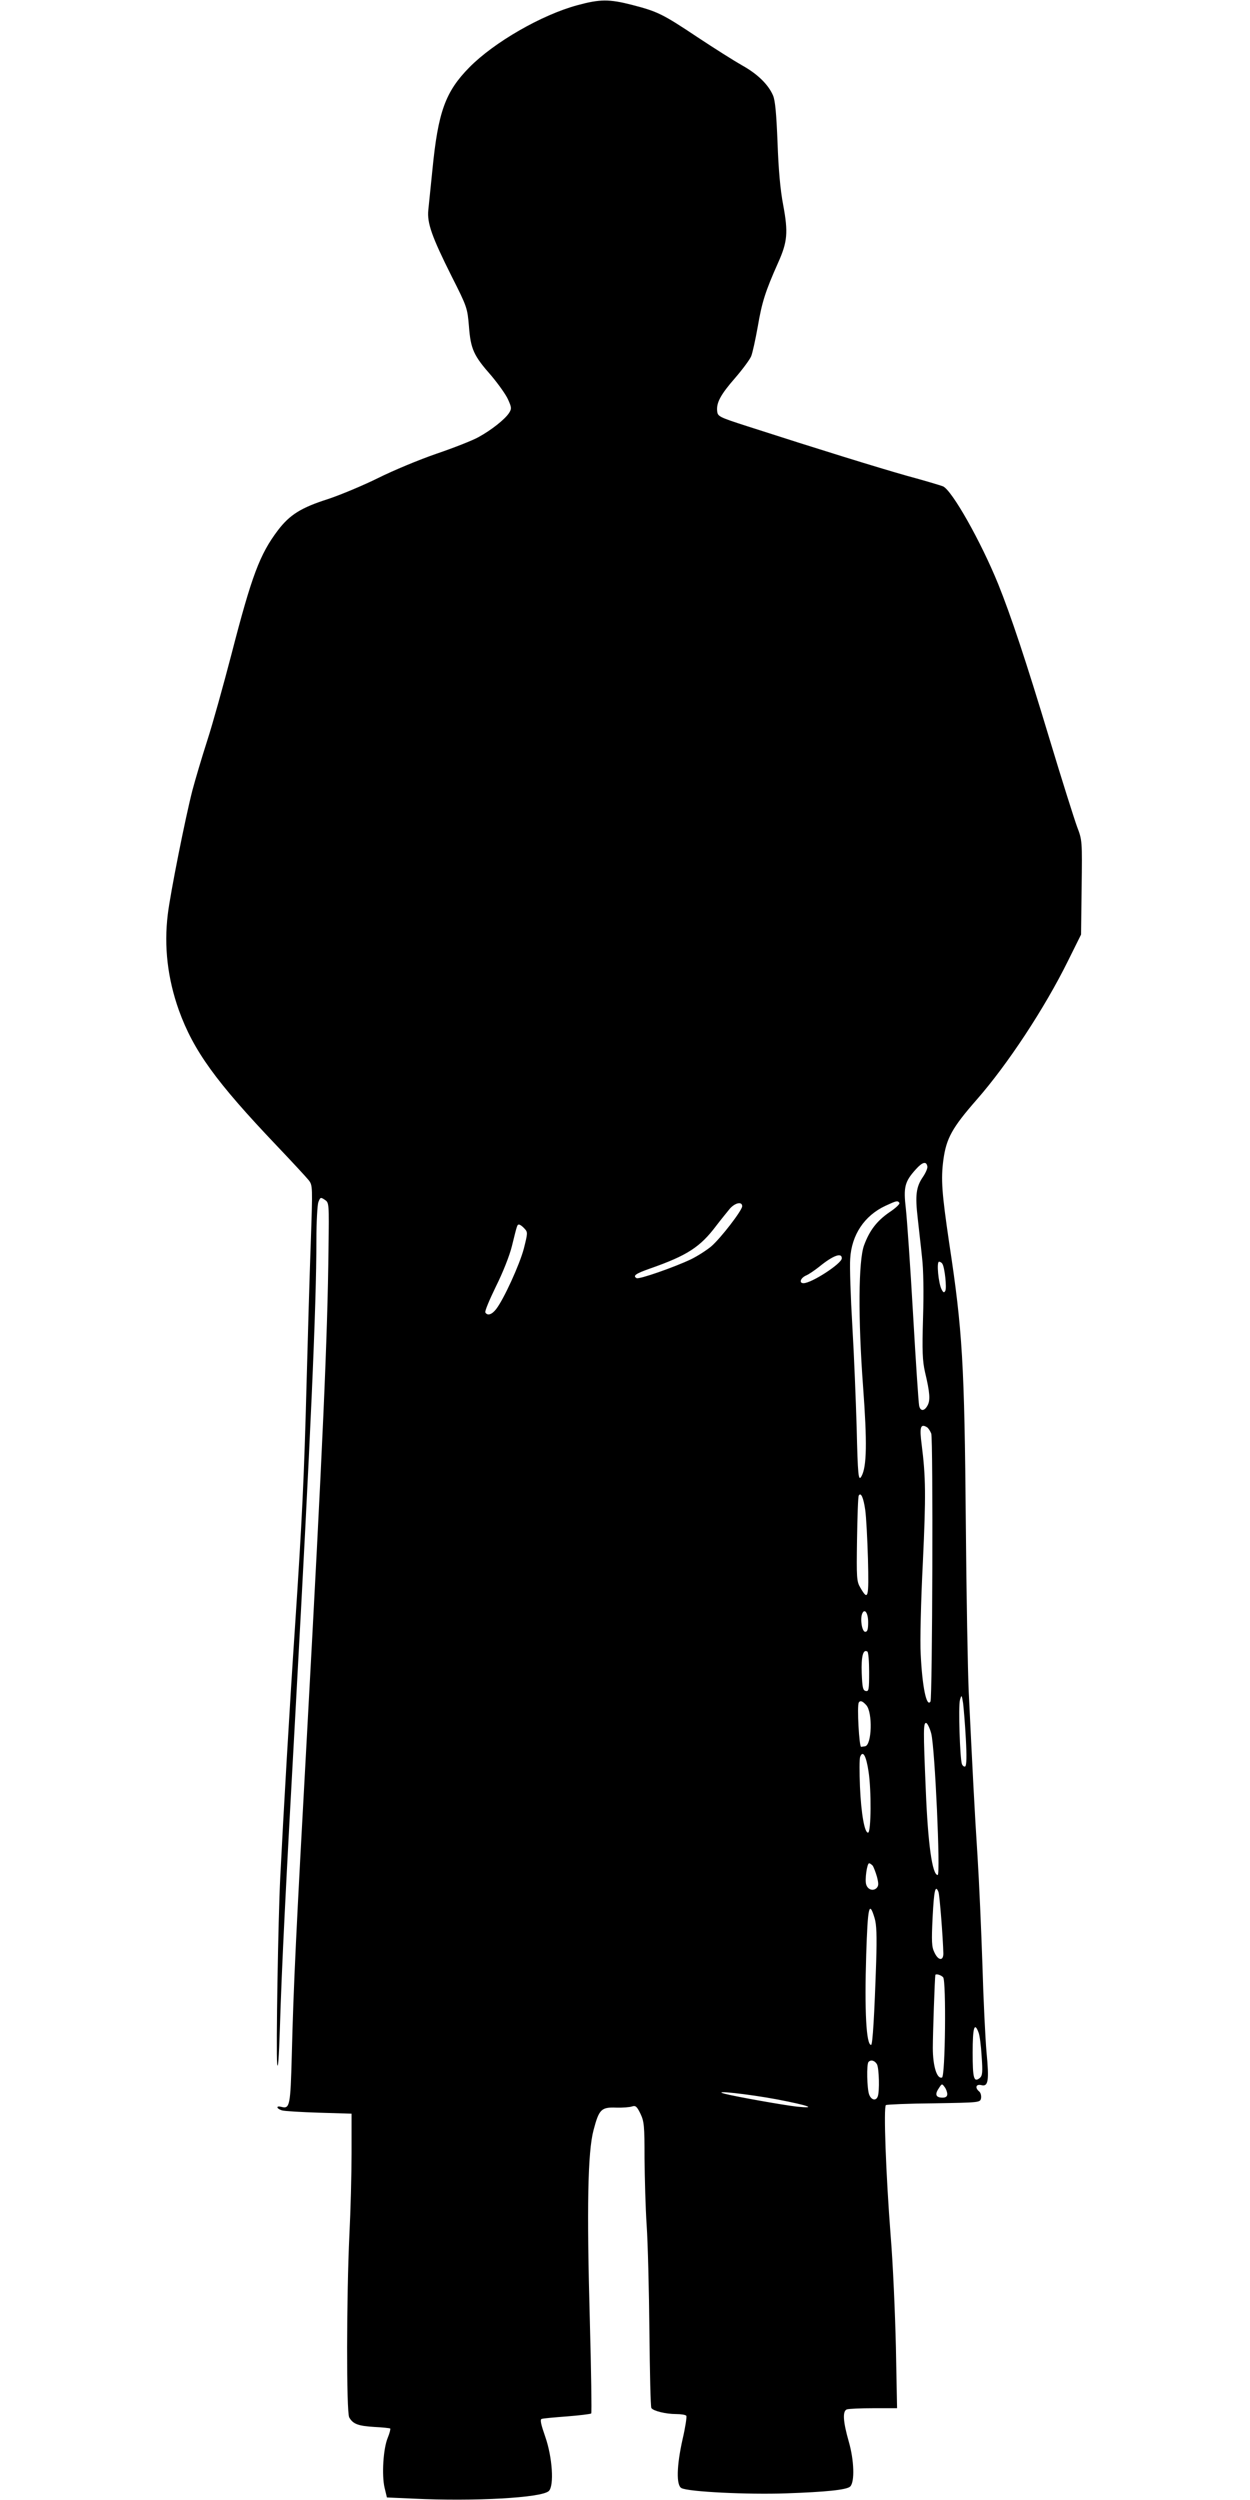 <?xml version="1.0" standalone="no"?>
<!DOCTYPE svg PUBLIC "-//W3C//DTD SVG 20010904//EN"
 "http://www.w3.org/TR/2001/REC-SVG-20010904/DTD/svg10.dtd">
<svg version="1.0" xmlns="http://www.w3.org/2000/svg"
 width="640pt" height="1280pt" viewBox="0 0 640 1280"
 preserveAspectRatio="xMidYMid meet">
<g transform="translate(0,1280) scale(0.1,-0.1)"
fill="#000000" stroke="none">
<path d="M2955 12773 c-181 -49 -425 -189 -552 -318 -123 -125 -160 -228 -189
-524 -9 -86 -18 -178 -21 -206 -7 -67 18 -137 119 -339 80 -158 81 -163 89
-257 9 -117 24 -150 115 -253 35 -42 74 -96 85 -121 19 -42 19 -48 5 -70 -21
-32 -90 -87 -156 -123 -30 -17 -127 -55 -215 -85 -90 -31 -222 -86 -300 -125
-77 -38 -192 -86 -255 -107 -138 -44 -196 -80 -257 -160 -93 -123 -134 -232
-238 -635 -41 -157 -96 -356 -124 -442 -28 -87 -62 -202 -76 -255 -36 -140
-113 -526 -126 -635 -20 -164 -1 -328 57 -491 75 -207 189 -365 499 -691 79
-83 153 -163 165 -178 21 -27 21 -29 11 -325 -6 -164 -15 -480 -21 -703 -13
-500 -23 -705 -60 -1265 -27 -400 -59 -954 -75 -1275 -11 -219 -22 -893 -16
-955 4 -39 9 24 14 180 10 325 29 702 82 1660 75 1366 105 2034 105 2377 0 92
5 179 10 193 10 26 12 26 33 12 22 -15 22 -16 19 -248 -5 -457 -29 -1002 -111
-2504 -55 -1001 -68 -1266 -77 -1627 -7 -261 -10 -277 -54 -265 -28 7 -25 -9
3 -18 12 -4 97 -9 190 -12 l167 -5 0 -202 c0 -110 -5 -298 -11 -416 -15 -317
-16 -909 -1 -937 19 -34 46 -44 129 -49 42 -2 78 -6 81 -8 2 -3 -3 -24 -13
-48 -23 -56 -31 -191 -16 -255 l12 -50 136 -6 c311 -15 657 4 693 39 28 27 18
174 -18 277 -22 63 -28 89 -19 92 7 3 65 8 130 13 64 5 120 12 124 15 3 4 0
217 -7 474 -16 579 -11 865 19 977 28 106 39 118 116 115 33 -1 70 2 81 6 18
6 25 0 43 -37 19 -40 21 -61 21 -229 1 -101 5 -256 11 -344 6 -88 12 -332 14
-542 2 -210 6 -387 10 -392 9 -15 74 -31 127 -31 26 0 49 -4 52 -9 3 -5 -5
-59 -19 -119 -31 -138 -33 -237 -6 -251 34 -19 338 -34 536 -27 203 7 311 18
328 35 24 24 20 135 -7 229 -30 105 -33 157 -10 166 9 3 70 6 136 6 l121 0 -6
313 c-4 171 -15 429 -27 572 -24 310 -37 660 -24 667 5 3 116 8 246 9 236 4
236 4 241 26 2 13 -2 28 -9 34 -24 20 -17 40 11 33 35 -9 40 23 26 169 -6 67
-16 268 -21 447 -6 179 -17 429 -25 555 -15 227 -26 450 -45 840 -5 110 -12
499 -15 865 -7 818 -17 988 -85 1435 -38 258 -43 327 -30 426 15 111 45 165
171 309 157 179 347 467 467 710 l67 135 3 241 c3 239 3 242 -23 310 -14 38
-78 240 -141 449 -123 408 -198 632 -263 794 -89 219 -237 481 -283 501 -13 5
-96 30 -185 54 -148 42 -440 132 -818 254 -143 46 -150 50 -153 76 -5 43 16
84 92 171 38 44 75 94 82 111 7 17 22 86 34 153 21 123 38 178 104 326 48 107
52 155 26 295 -15 78 -24 181 -29 320 -6 150 -12 215 -23 241 -24 56 -79 110
-158 154 -39 22 -142 87 -228 144 -180 120 -205 132 -336 166 -117 30 -164 30
-281 -2z m1793 -5945 c2 -9 -8 -32 -22 -53 -36 -52 -41 -95 -27 -215 6 -58 17
-148 22 -200 7 -57 9 -180 5 -305 -5 -174 -3 -222 10 -280 25 -105 28 -144 13
-171 -16 -30 -37 -31 -43 -1 -3 12 -17 222 -31 466 -14 245 -31 488 -37 542
-13 111 -6 139 51 202 34 38 54 43 59 15z m-143 -187 c3 -6 -21 -28 -53 -49
-63 -44 -100 -92 -128 -168 -29 -78 -31 -375 -5 -724 21 -285 19 -409 -8 -458
-16 -29 -19 -1 -25 253 -4 132 -13 364 -22 515 -9 151 -14 307 -11 345 7 123
73 221 180 271 58 27 63 28 72 15z m-805 -17 c0 -21 -110 -164 -159 -206 -23
-19 -69 -49 -104 -66 -82 -39 -266 -104 -278 -96 -20 12 -5 23 69 49 191 67
257 110 339 219 26 34 58 73 71 89 28 30 62 36 62 11z m-1115 -114 c18 -19 17
-23 -3 -103 -22 -83 -103 -260 -142 -310 -22 -28 -44 -35 -55 -17 -4 6 21 65
54 133 35 70 70 158 82 207 28 114 27 110 37 110 5 0 17 -9 27 -20z m1625
-153 c-1 -27 -155 -127 -196 -127 -24 0 -16 26 12 39 15 6 45 27 68 45 71 58
117 75 116 43z m515 -28 c12 -18 23 -123 15 -138 -6 -11 -10 -10 -19 7 -16 31
-27 142 -13 142 6 0 14 -5 17 -11z m-78 -837 c6 -4 16 -19 21 -32 10 -27 6
-1355 -4 -1372 -20 -31 -42 75 -50 242 -4 64 1 273 11 470 16 343 15 437 -6
603 -12 91 -6 110 28 89z m-317 -423 c5 -35 11 -149 14 -252 5 -201 1 -215
-39 -146 -19 32 -20 49 -17 248 2 118 5 218 9 224 11 18 24 -11 33 -74z m15
-575 c0 -37 -4 -49 -15 -49 -16 0 -27 63 -16 92 12 31 31 6 31 -43z m5 -255
c0 -90 -2 -100 -17 -97 -15 3 -18 17 -21 92 -3 85 7 124 29 110 5 -3 9 -50 9
-105z m495 -340 c5 -90 4 -138 -3 -143 -5 -3 -13 2 -17 12 -10 27 -19 296 -10
328 8 28 9 28 16 -16 3 -25 10 -106 14 -181z m-510 171 c34 -37 29 -206 -6
-211 -5 -1 -14 -2 -20 -3 -10 -1 -22 210 -12 227 7 12 19 8 38 -13z m333 -146
c19 -75 48 -724 33 -724 -28 0 -50 161 -61 435 -13 309 -13 348 3 343 6 -3 18
-27 25 -54z m-321 -195 c15 -97 13 -308 -2 -312 -18 -4 -36 96 -42 235 -3 75
-3 144 1 153 14 36 31 5 43 -76z m21 -481 c5 -7 15 -33 22 -57 9 -36 9 -46 -2
-58 -18 -17 -45 -8 -53 18 -8 23 4 109 15 109 4 0 12 -6 18 -12z m337 -135 c6
-16 23 -234 25 -315 0 -40 -27 -36 -46 6 -14 28 -15 56 -9 180 7 138 14 169
30 129z m-327 -134 c10 -33 12 -88 8 -224 -9 -271 -18 -425 -26 -425 -25 0
-34 174 -25 463 8 247 15 279 43 186z m351 -303 c16 -19 11 -508 -6 -513 -26
-9 -47 59 -47 152 0 70 10 359 13 373 2 8 30 0 40 -12z m181 -282 c6 -14 13
-69 16 -122 6 -82 4 -99 -9 -111 -31 -25 -37 -3 -37 130 0 128 9 159 30 103z
m-520 -163 c11 -21 14 -139 4 -165 -9 -24 -33 -19 -44 10 -11 29 -14 157 -3
167 12 13 32 7 43 -12z m360 -153 c0 -12 -8 -18 -24 -18 -34 0 -41 16 -20 47
16 25 17 26 30 8 8 -10 14 -27 14 -37z m-871 -27 c161 -31 209 -48 101 -37
-70 8 -312 51 -370 66 -75 20 119 -1 269 -29z"/>
</g>
</svg>
